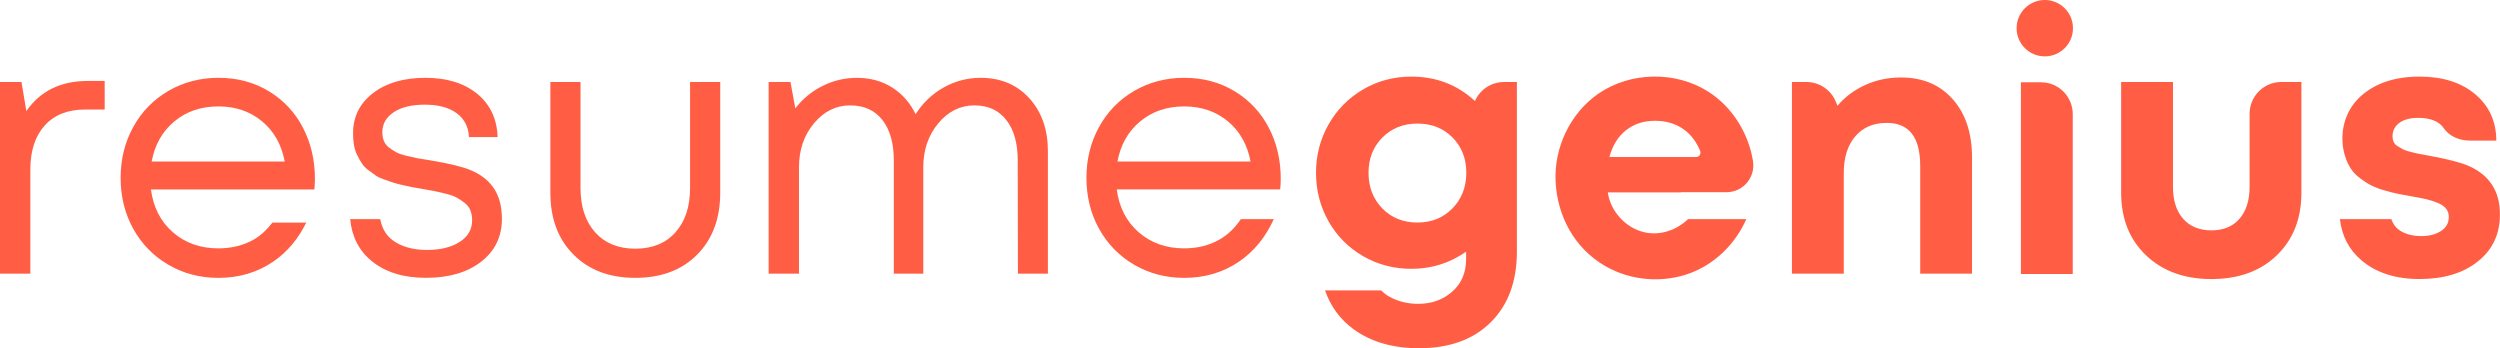 <?xml version="1.0" encoding="utf-8"?>
<!-- Generator: Adobe Illustrator 26.0.2, SVG Export Plug-In . SVG Version: 6.00 Build 0)  -->
<svg version="1.1" id="Layer_1" xmlns="http://www.w3.org/2000/svg" xmlns:xlink="http://www.w3.org/1999/xlink" x="0px" y="0px"
	 viewBox="0 0 89.222 12.427" style="enable-background:new 0 0 89.222 12.427;" xml:space="preserve">
<style type="text/css">
	.st0{fill:#FF5E44;}
	.st1{fill:#A7A9AC;}
	.st2{fill:#FFFFFF;}
	.st3{fill:#4A4A4A;}
	.st4{opacity:0.3;fill:#C283B9;}
	.st5{opacity:0.3;fill:#FBB040;}
	.st6{fill:#FBB040;}
	.st7{fill:#77BFD6;}
	.st8{fill:#C283B9;}
	.st9{fill:none;stroke:#BCBEC0;stroke-width:0.25;stroke-miterlimit:10;}
	.st10{fill:none;stroke:#BCBEC0;stroke-width:0.25;stroke-miterlimit:10;stroke-dasharray:1.047,1.047;}
	.st11{fill:none;stroke:#BCBEC0;stroke-width:0.25;stroke-miterlimit:10;stroke-dasharray:1.012,1.012;}
</style>
<g>
	<path class="st0" d="M0.94,3.965L0.767,2.926H0v6.841h1.083V6.05c0-0.668,0.171-1.192,0.513-1.571
		C1.938,4.099,2.419,3.909,3.037,3.909h0.699V2.889h-0.606C2.165,2.889,1.435,3.248,0.94,3.965z"/>
	<path class="st0" d="M9.6,3.26c-0.528-0.322-1.13-0.483-1.806-0.483c-0.652,0-1.244,0.155-1.778,0.464
		C5.481,3.551,5.062,3.978,4.759,4.525C4.456,5.071,4.305,5.678,4.305,6.347
		c0,0.672,0.151,1.28,0.454,1.825c0.303,0.544,0.722,0.971,1.256,1.281
		c0.534,0.309,1.127,0.464,1.778,0.464c0.742,0,1.399-0.196,1.97-0.588
		c0.496-0.341,0.881-0.807,1.167-1.384H9.722c-0.188,0.242-0.402,0.455-0.672,0.608
		C8.682,8.76,8.264,8.864,7.793,8.864c-0.643,0-1.185-0.192-1.624-0.575
		C5.731,7.905,5.47,7.396,5.387,6.761h5.833c0.012-0.132,0.019-0.26,0.019-0.383
		c0-0.664-0.142-1.269-0.424-1.815C10.533,4.016,10.127,3.581,9.6,3.26z M5.412,5.765
		c0.111-0.598,0.381-1.075,0.81-1.432c0.429-0.357,0.952-0.535,1.571-0.535
		c0.61,0,1.129,0.176,1.556,0.529s0.698,0.832,0.813,1.438H5.412z"/>
	<path class="st0" d="M16.801,6.074c-0.293-0.124-0.777-0.241-1.454-0.353
		c-0.194-0.029-0.344-0.054-0.451-0.074c-0.107-0.021-0.237-0.05-0.39-0.087
		c-0.153-0.037-0.272-0.078-0.359-0.124c-0.087-0.045-0.173-0.101-0.26-0.167
		c-0.087-0.066-0.148-0.145-0.186-0.238c-0.037-0.093-0.056-0.197-0.056-0.312
		c0-0.297,0.136-0.535,0.408-0.715c0.272-0.179,0.639-0.269,1.101-0.269
		c0.482,0,0.862,0.1,1.138,0.3c0.276,0.2,0.425,0.486,0.446,0.857h1.021
		c-0.021-0.647-0.263-1.162-0.727-1.543c-0.464-0.381-1.082-0.572-1.853-0.572
		c-0.771,0-1.394,0.183-1.868,0.547c-0.474,0.365-0.711,0.842-0.711,1.432
		c0,0.153,0.011,0.295,0.034,0.427c0.023,0.132,0.061,0.251,0.114,0.356
		c0.054,0.105,0.108,0.201,0.164,0.288c0.056,0.087,0.131,0.166,0.226,0.238
		c0.095,0.072,0.18,0.135,0.257,0.189c0.076,0.054,0.178,0.103,0.306,0.148
		c0.128,0.045,0.235,0.083,0.322,0.111c0.086,0.029,0.203,0.06,0.349,0.093
		c0.146,0.033,0.262,0.058,0.346,0.074c0.084,0.017,0.203,0.037,0.356,0.062
		c0.194,0.033,0.347,0.061,0.461,0.084c0.114,0.023,0.25,0.055,0.409,0.096
		c0.159,0.041,0.283,0.088,0.374,0.139c0.091,0.052,0.181,0.114,0.272,0.186
		c0.091,0.072,0.157,0.16,0.198,0.263c0.041,0.103,0.062,0.219,0.062,0.346
		c0,0.33-0.149,0.59-0.448,0.779c-0.299,0.19-0.686,0.285-1.16,0.285
		c-0.491,0-0.892-0.109-1.203-0.328c-0.267-0.187-0.408-0.453-0.468-0.771h-1.074
		c0.06,0.615,0.306,1.115,0.759,1.488c0.491,0.404,1.14,0.606,1.948,0.606
		c0.816,0,1.472-0.192,1.967-0.575c0.495-0.383,0.742-0.895,0.742-1.534
		c0-0.078-0.004-0.157-0.012-0.235C17.845,6.858,17.478,6.359,16.801,6.074z"/>
	<path class="st0" d="M24.628,6.705c0,0.668-0.174,1.197-0.523,1.587S23.279,8.876,22.673,8.876
		c-0.602,0-1.078-0.194-1.429-0.581C20.894,7.907,20.718,7.378,20.718,6.705V2.926h-1.076v3.953
		c0,0.92,0.275,1.656,0.826,2.208c0.551,0.553,1.285,0.829,2.205,0.829
		c0.924,0,1.66-0.276,2.208-0.829s0.823-1.289,0.823-2.208v-3.953H24.628V6.705z"/>
	<path class="st0" d="M60.977,3.278c-1.166-0.748-2.778-0.724-3.921,0.057
		c-0.005,0.003-0.01,0.007-0.015,0.01c-0.998,0.69-1.582,1.921-1.524,3.128
		c0.06,1.243,0.673,2.388,1.772,3.023c0.914,0.528,2.068,0.62,3.055,0.243
		c0.884-0.337,1.599-1.053,1.979-1.918h-2.08c-0.4,0.387-0.979,0.59-1.527,0.475
		c-0.68-0.142-1.24-0.742-1.335-1.43l2.608-0V6.859h1.66
		c0.576-0.02,1.005-0.538,0.913-1.112C62.402,4.753,61.826,3.823,60.977,3.278z M60.533,5.604h-3.094
		c0.107-0.408,0.303-0.726,0.588-0.953c0.284-0.227,0.631-0.34,1.039-0.34
		c0.417,0,0.77,0.111,1.061,0.334c0.237,0.181,0.42,0.427,0.548,0.738
		C60.718,5.488,60.646,5.604,60.533,5.604z"/>
	<path class="st0" d="M34.997,2.777c-0.47,0-0.91,0.116-1.321,0.346
		c-0.41,0.231-0.743,0.549-0.999,0.953C32.483,3.672,32.205,3.355,31.842,3.124
		c-0.363-0.231-0.784-0.346-1.262-0.346c-0.429,0-0.836,0.096-1.222,0.288
		c-0.386,0.192-0.71,0.459-0.974,0.801l-0.173-0.94h-0.779v6.841h1.083V5.975
		c0-0.623,0.178-1.147,0.535-1.574c0.357-0.427,0.786-0.64,1.29-0.64
		c0.495,0,0.878,0.173,1.151,0.52c0.272,0.346,0.408,0.829,0.408,1.447v4.039h1.052V5.975
		c0-0.623,0.178-1.147,0.535-1.574c0.356-0.427,0.786-0.64,1.289-0.64
		c0.487,0,0.866,0.173,1.138,0.52c0.272,0.346,0.409,0.829,0.409,1.447l0.006,4.039h1.07V5.394
		c0-0.771-0.221-1.4-0.662-1.887C36.293,3.021,35.714,2.777,34.997,2.777z"/>
	<path class="st0" d="M44.068,3.26c-0.528-0.322-1.13-0.483-1.806-0.483
		c-0.652,0-1.244,0.155-1.778,0.464c-0.534,0.309-0.953,0.737-1.256,1.284
		c-0.303,0.547-0.454,1.154-0.454,1.822c0,0.672,0.151,1.28,0.454,1.825
		c0.303,0.544,0.722,0.971,1.256,1.281c0.534,0.309,1.127,0.464,1.778,0.464
		c0.742,0,1.399-0.196,1.97-0.588c0.531-0.365,0.937-0.871,1.228-1.507h-1.176
		c-0.203,0.3-0.451,0.551-0.766,0.73c-0.367,0.208-0.786,0.312-1.256,0.312
		c-0.643,0-1.185-0.192-1.624-0.575c-0.439-0.384-0.7-0.893-0.782-1.528h5.833
		c0.012-0.132,0.019-0.26,0.019-0.383c0-0.664-0.141-1.269-0.424-1.815
		C45.001,4.016,44.596,3.581,44.068,3.26z M39.881,5.765c0.111-0.598,0.381-1.075,0.81-1.432
		c0.429-0.357,0.952-0.535,1.571-0.535c0.61,0,1.129,0.176,1.556,0.529s0.698,0.832,0.813,1.438
		H39.881z"/>
	<path class="st0" d="M52.639,3.606c-0.627-0.581-1.384-0.872-2.27-0.872c-0.627,0-1.201,0.153-1.722,0.458
		c-0.522,0.305-0.932,0.721-1.231,1.246c-0.299,0.526-0.449,1.102-0.449,1.729
		c0,0.631,0.15,1.209,0.449,1.735c0.299,0.526,0.709,0.939,1.231,1.24
		c0.521,0.301,1.096,0.452,1.722,0.452c0.722,0,1.373-0.204,1.955-0.612v0.26
		c0,0.487-0.165,0.875-0.495,1.166c-0.33,0.291-0.736,0.436-1.219,0.436
		c-0.363,0-0.698-0.081-1.005-0.244c-0.125-0.066-0.224-0.148-0.313-0.236h-2.003
		c0.199,0.571,0.539,1.04,1.032,1.396c0.619,0.445,1.392,0.668,2.32,0.668
		c1.085,0,1.938-0.308,2.561-0.925c0.623-0.617,0.934-1.459,0.934-2.527V2.926h-0.458
		C53.227,2.926,52.819,3.193,52.639,3.606z M51.835,7.438c-0.33,0.336-0.747,0.504-1.25,0.504
		c-0.507,0-0.925-0.168-1.252-0.504c-0.328-0.336-0.492-0.76-0.492-1.271
		c0-0.507,0.165-0.927,0.495-1.259c0.33-0.332,0.747-0.498,1.25-0.498
		c0.507,0,0.925,0.166,1.253,0.498c0.328,0.332,0.492,0.751,0.492,1.259
		C52.329,6.678,52.165,7.102,51.835,7.438z"/>
	<path class="st0" d="M67.843,2.765c-0.458,0-0.884,0.09-1.277,0.269
		c-0.394,0.179-0.723,0.426-0.987,0.739l-0.066-0.155c-0.178-0.419-0.589-0.692-1.044-0.692h-0.517
		v6.841h1.85V6.173c0-0.553,0.137-0.989,0.411-1.308c0.274-0.32,0.648-0.479,1.123-0.479
		c0.796,0,1.194,0.511,1.194,1.534v3.847h1.849V5.623c0-0.87-0.229-1.564-0.687-2.081
		S68.618,2.765,67.843,2.765z"/>
	<circle class="st0" cx="72.976" cy="1.006" r="1.006"/>
	<path class="st0" d="M72.84,2.937h-0.716v6.841h1.85V4.071C73.974,3.444,73.466,2.937,72.84,2.937z"/>
	<path class="st0" d="M80.285,4.06v2.608c0,0.482-0.12,0.862-0.359,1.138
		C79.687,8.083,79.353,8.221,78.924,8.221c-0.429,0-0.765-0.137-1.008-0.411s-0.365-0.655-0.365-1.141
		V2.926h-1.85v3.953c0,0.924,0.296,1.668,0.888,2.233c0.592,0.565,1.37,0.847,2.335,0.847
		c0.969,0,1.746-0.282,2.332-0.847c0.586-0.565,0.878-1.309,0.878-2.233v-3.953h-0.716
		C80.793,2.926,80.285,3.433,80.285,4.06z"/>
	<path class="st0" d="M88.114,5.926c-0.293-0.128-0.771-0.251-1.435-0.371
		c-0.157-0.029-0.273-0.051-0.35-0.065s-0.175-0.037-0.297-0.068
		c-0.122-0.031-0.212-0.062-0.272-0.093c-0.06-0.031-0.124-0.068-0.192-0.111
		c-0.068-0.043-0.116-0.095-0.142-0.155s-0.04-0.127-0.04-0.201c0-0.198,0.082-0.357,0.244-0.476
		c0.163-0.12,0.387-0.179,0.671-0.179c0.326,0,0.578,0.068,0.758,0.204
		c0.06,0.045,0.11,0.098,0.15,0.158c0.202,0.301,0.571,0.448,0.934,0.448h0.948
		c-0.004-0.685-0.256-1.236-0.755-1.655c-0.499-0.419-1.161-0.628-1.985-0.628
		c-0.871,0-1.565,0.229-2.083,0.686c-0.452,0.399-0.685,0.973-0.669,1.575
		c0.005,0.195,0.033,0.375,0.083,0.541c0.056,0.186,0.126,0.343,0.21,0.473
		c0.085,0.13,0.198,0.248,0.34,0.356c0.142,0.107,0.277,0.193,0.405,0.257
		c0.128,0.064,0.285,0.123,0.473,0.176c0.188,0.054,0.347,0.094,0.479,0.121
		c0.132,0.027,0.295,0.057,0.489,0.09c0.214,0.037,0.388,0.071,0.519,0.102
		c0.132,0.031,0.266,0.074,0.402,0.13c0.136,0.056,0.236,0.125,0.3,0.207
		c0.064,0.083,0.096,0.179,0.096,0.291c0,0.219-0.094,0.388-0.282,0.507
		c-0.188,0.12-0.417,0.179-0.69,0.179c-0.342,0-0.618-0.078-0.826-0.235
		c-0.126-0.095-0.202-0.224-0.253-0.369h-1.835c0.069,0.591,0.315,1.084,0.765,1.466
		c0.526,0.448,1.217,0.671,2.075,0.671c0.866,0,1.561-0.209,2.084-0.628
		c0.524-0.418,0.786-0.976,0.786-1.673C89.222,6.833,88.853,6.256,88.114,5.926z"/>
</g>
</svg>
